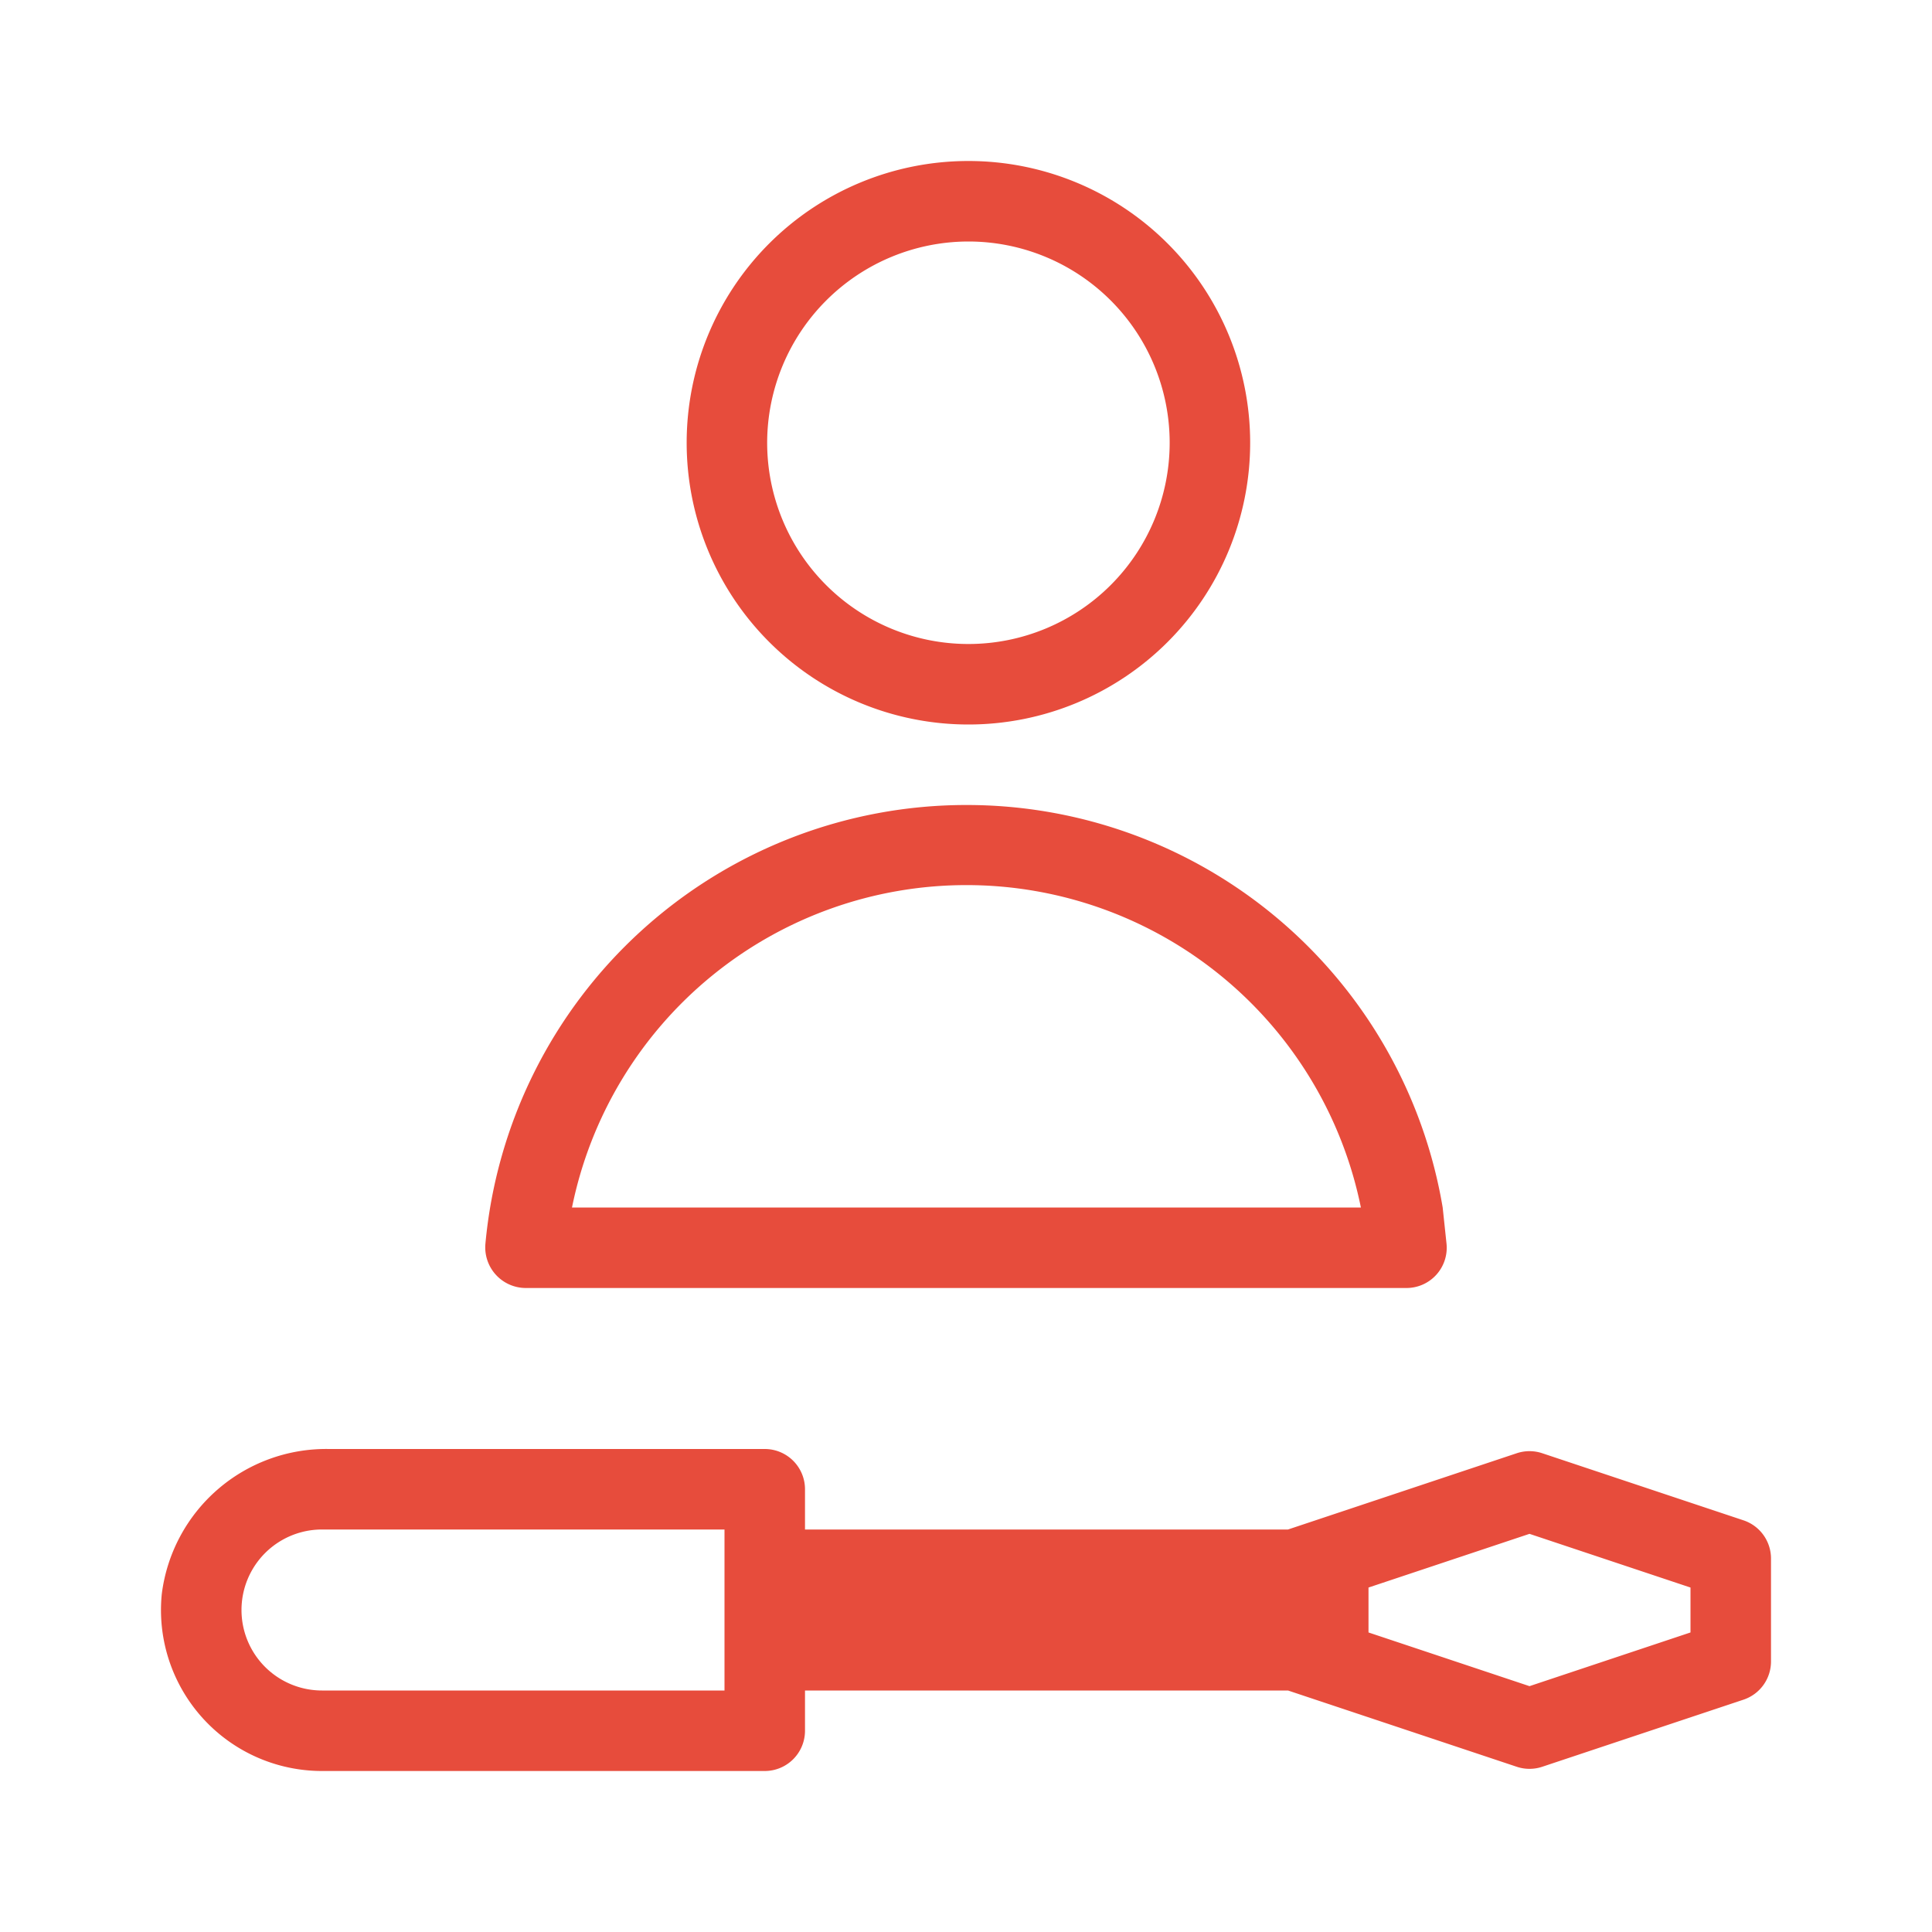 <svg id="ManageUser" xmlns="http://www.w3.org/2000/svg" width="48" height="48" viewBox="0 0 48 48">
  <rect id="Rectangle_465" data-name="Rectangle 465" width="48" height="48" fill="none"/>
  <g id="Group_831" data-name="Group 831" transform="translate(-1584 -288)">
    <rect id="Rectangle_466" data-name="Rectangle 466" width="48" height="48" transform="translate(1584 288)" fill="none"/>
  </g>
  <g id="Group_832" data-name="Group 832" transform="translate(-1584 -288)">
    <rect id="Rectangle_467" data-name="Rectangle 467" width="48" height="48" transform="translate(1584 288)" fill="none"/>
  </g>
  <g id="Group_833" data-name="Group 833" transform="translate(-1584 -288)">
    <path id="Path_1070" data-name="Path 1070" d="M1608.06,306a7,7,0,1,0-7-7A7,7,0,0,0,1608.06,306Zm0-12a5,5,0,1,1-5,5A5.006,5.006,0,0,1,1608.06,294Z" fill="#e74c3c"/>
    <path id="Path_1071" data-name="Path 1071" d="M1608.01,308a12,12,0,0,0-11.95,10.9,1.009,1.009,0,0,0,1,1.1h21.883a1,1,0,0,0,.995-1.105l-.095-.895A11.991,11.991,0,0,0,1608.01,308Zm-1.025,10h-8.774a10,10,0,0,1,19.6,0Z" fill="#e74c3c"/>
  </g>
  <g id="Group_834" data-name="Group 834" transform="translate(-1584 -288)">
    <path id="Path_1072" data-name="Path 1072" d="M1604,331v-1h12l5.684,1.895a1,1,0,0,0,.632,0l5-1.667a1,1,0,0,0,.684-.949v-2.558a1,1,0,0,0-.684-.949l-5-1.667a1,1,0,0,0-.632,0L1616,326h-12v-1a1,1,0,0,0-1-1h-10.828a4.116,4.116,0,0,0-4.153,3.607A4,4,0,0,0,1592,332h11A1,1,0,0,0,1604,331Zm22-3.558v1.116l-4,1.334-4-1.334v-1.116l4-1.334ZM1592,330a2,2,0,0,1,0-4h10v4Z" fill="#e74c3c"/>
  </g>
</svg>

